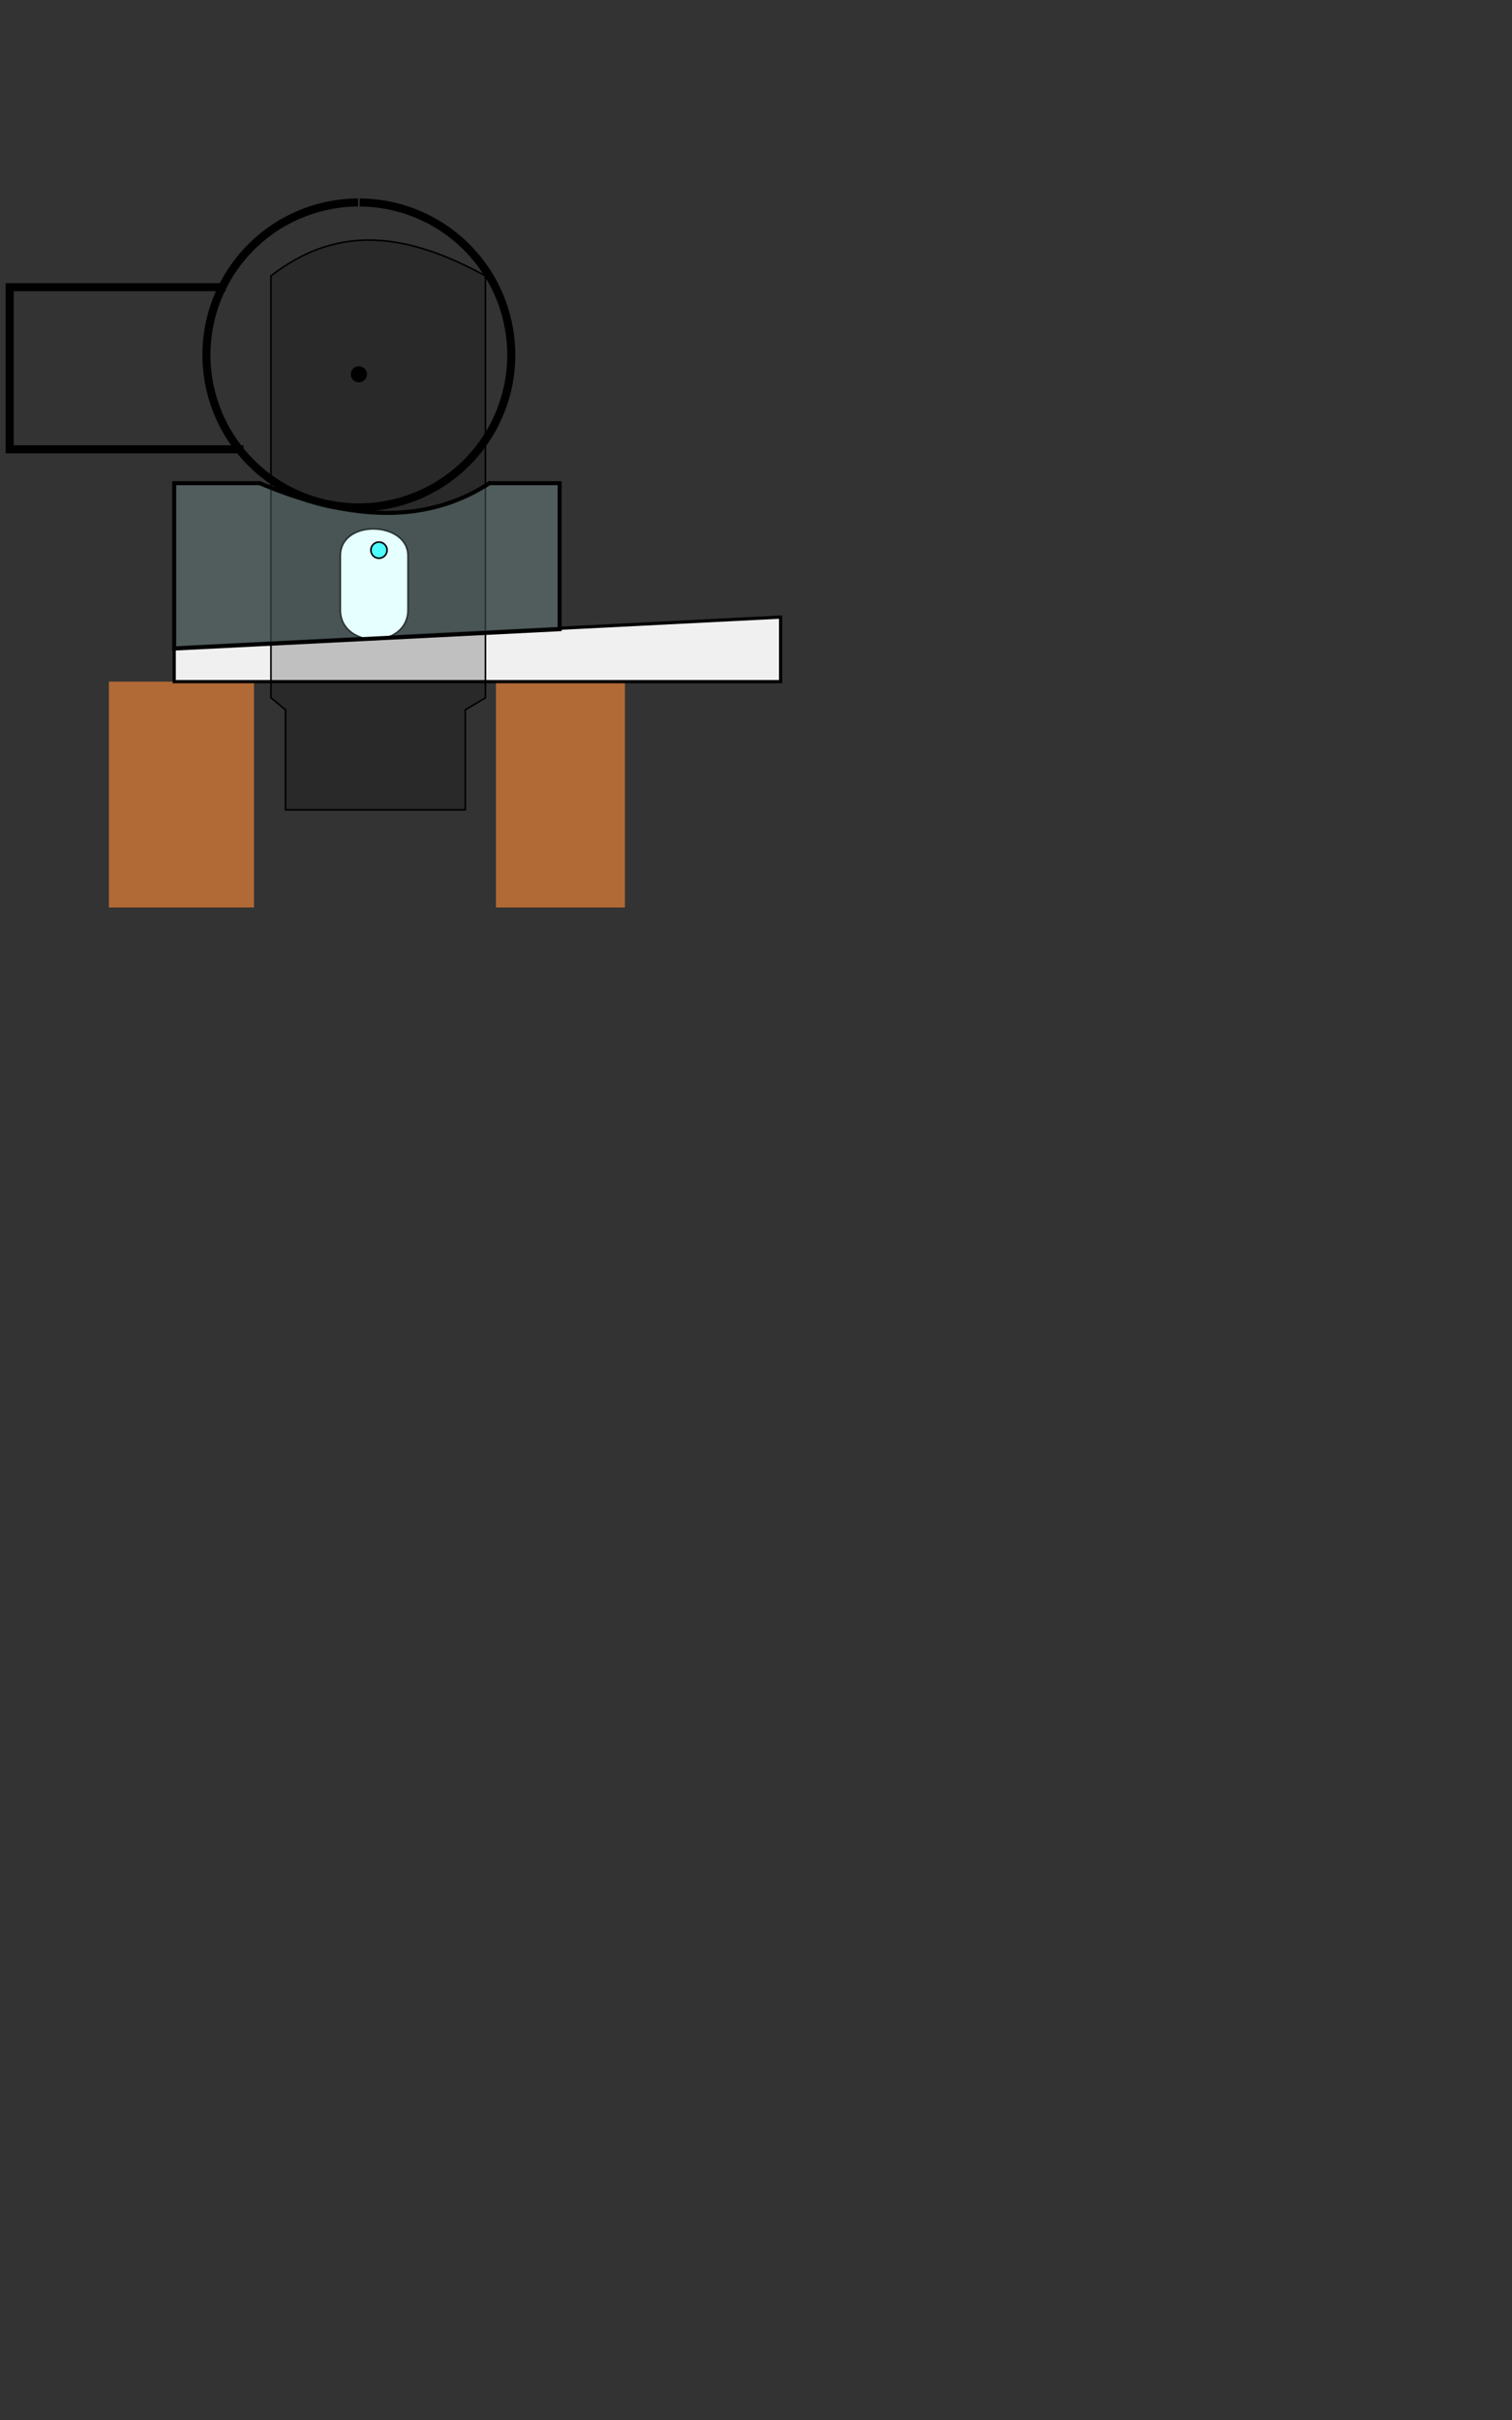 <?xml version="1.0" encoding="UTF-8" standalone="no"?>
<svg
   xmlns:svg="http://www.w3.org/2000/svg"
   xmlns="http://www.w3.org/2000/svg"
   xmlns:xlink="http://www.w3.org/1999/xlink"
   version="1.1"
   width="750"
   height="1200"
   id="spansleutel animatie">
<rect width="100%" height="100%" fill="#333333" stroke="none"/>
<defs>
<symbol id="exentriek">
    <path
       d="m 583,505 a 189,189 0 1 1 -0,-2"
       id="exentriekrondje"
       style="fill:#ffffff;fill-opacity:0;stroke:#000000;stroke-width:10" />
    <path
       d="m 277,361 0,-290 201,0 0,268"
       id="exentriekpiefje"
       style="fill:#ffffff;fill-opacity:0;stroke:#000000;stroke-width:10" />
    <circle
       cx="370" cy="504" r="10"
       id="exenteras"
       style="fill:#000" />
</symbol>
</defs>
<g id="all" transform="scale(0.4,0.4) translate(75,-75)">
<path d="m 60,920 180,0 0,280 -180,0 z" style="fill:#b16936" />
<path d="m 540,920 160,0 0,280 -160,0 z" style="fill:#b16936" />
<path id="wig" d="m 141,878 0,42 752,0 0,-80 z" style="fill:#f0f0f0;stroke:#000000;stroke-width:4">
<animate id="wig" attributeName="d" to="m 21,878 0,42 752,0 0,-80 z" begin="click" dur="2s" fill="freeze" />
</path>
<g id="alles behalve de wig">
<animateTransform id="alles behalve de wig" attributeName="transform" type="translate" begin="wig.click" dur="2s" fill="freeze" values="0 0; 0 -10" />
<g id="schacht" transform="translate(0,35)">
<g id="ex" transform="rotate(-90 370,504)">
<use xlink:href="#exentriek" />
<animateTransform attributeName="transform" type="rotate" begin="ex.click" dur="4s" fill="freeze" additive="sum" from="0 370,504" to="160 370,504" />
</g>
<path id="schachtdeel" d="m 261,382 c 85,-66 171,-52 266,0 l 0,523 -25,15 0,124 -223,0 0,-124 -18,-15 z" style="fill:#000000;fill-opacity:0.2;stroke:#000000;stroke-width:2" />
<path id="gat in schacht" d="m 347,729 c 0,-46 84,-43 84,0 l 0,67 c 0,49 -84,49 -84,0 z" style="fill:#eeffff;stroke:#000000;stroke-width:2" />
<animateTransform attributeName="transform" type="translate" begin="ex.click" dur="4s" fill="freeze" additive="sum" from="0,0" to="0,-38" />
</g>
<g id="slof">
<path id="spijloog" d="m 141,674 106,0 c 128,54 217,44 285,0 l 87,0 0,181 -478,24 z" style="fill:#cbffff;fill-opacity:0.2;stroke:#000000;stroke-width:5" />
<path id="piefje" d="m 395,747 a 10,10 0 1 1 -0.1,-0" style="fill:#4fffff;;stroke:#000000;stroke-width:2" />
</g>
</g>

</g>
</svg>
